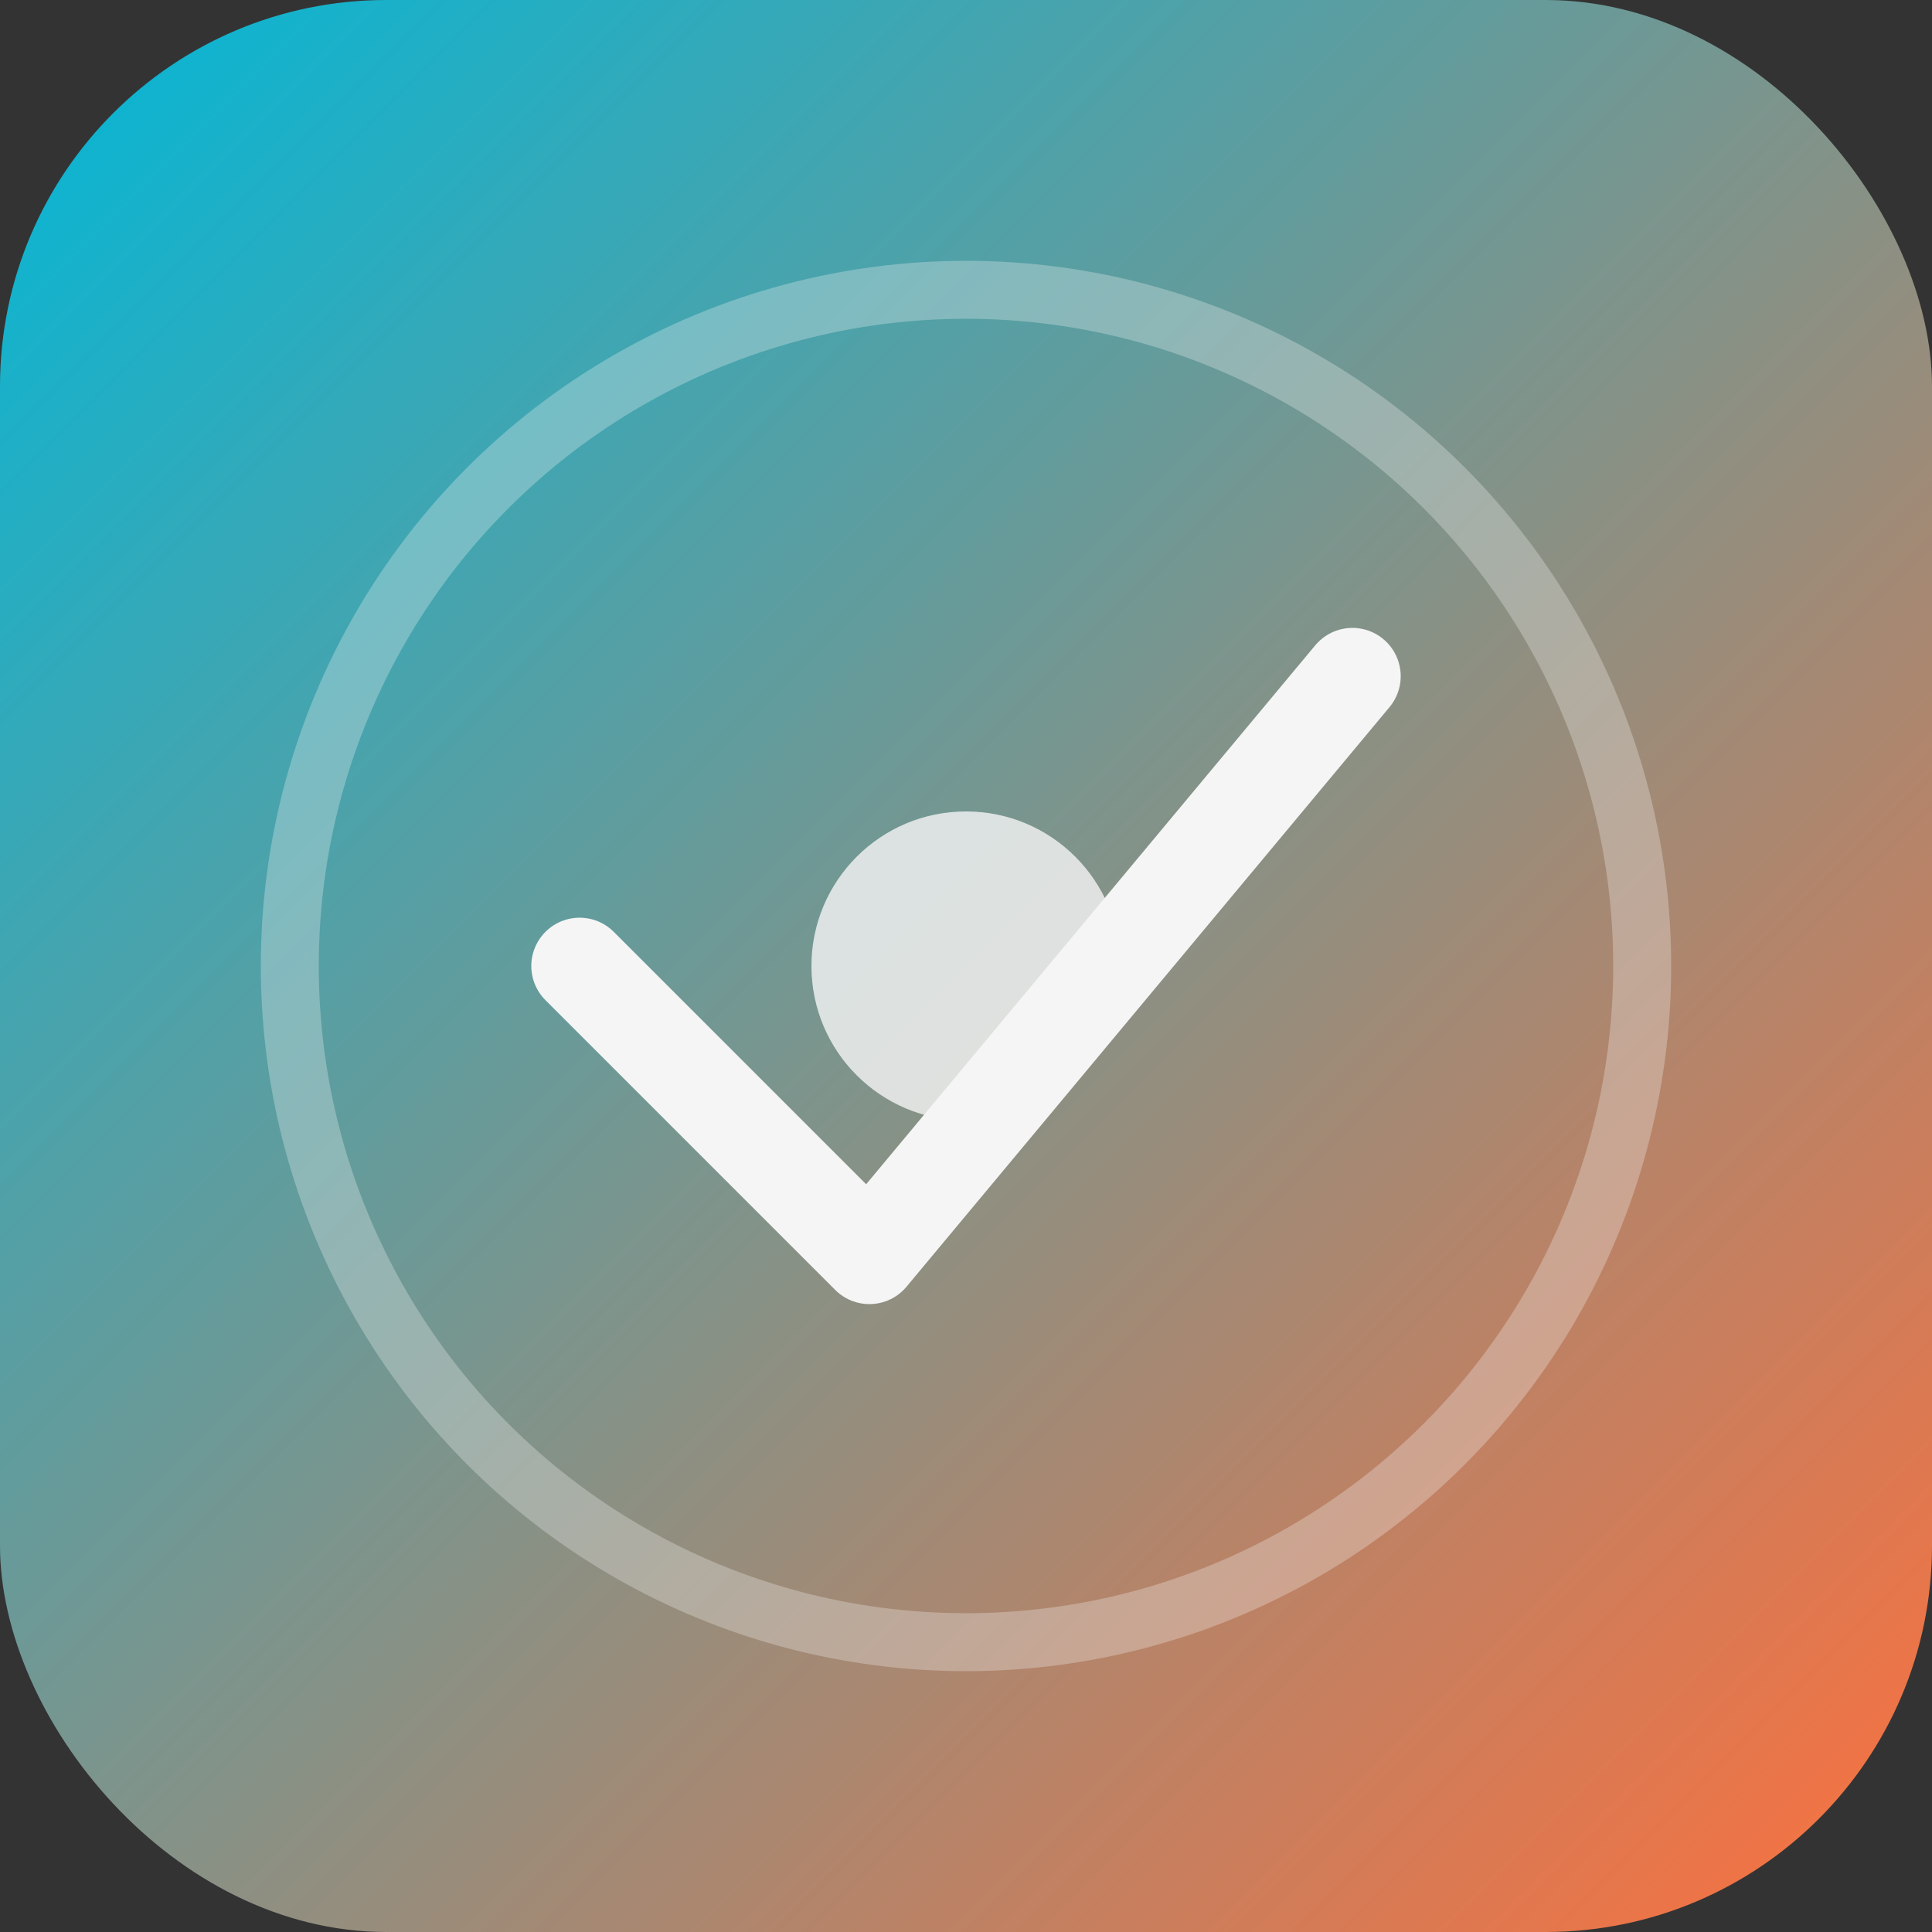 <svg xmlns="http://www.w3.org/2000/svg" viewBox="0 0 100 100">
  <rect x="0" y="0" width="100" height="100" fill="#333333" stroke="none"/>
  <defs>
    <linearGradient id="grad1" x1="0%" y1="0%" x2="100%" y2="100%">
      <stop offset="0%" style="stop-color:#00B8D9;stop-opacity:1" />
      <stop offset="100%" style="stop-color:#FF6F3C;stop-opacity:1" />
    </linearGradient>
  </defs>
  <rect width="100" height="100" rx="20" fill="url(#grad1)"/>
  <circle cx="50" cy="50" r="35" fill="none" stroke="#F5F5F5" stroke-width="3" opacity="0.3"/>
  <path d="M 30 50 L 45 65 L 70 35" fill="none" stroke="#F5F5F5" stroke-width="5" stroke-linecap="round" stroke-linejoin="round"/>
  <circle cx="50" cy="50" r="8" fill="#F5F5F5" opacity="0.8"/>
</svg>